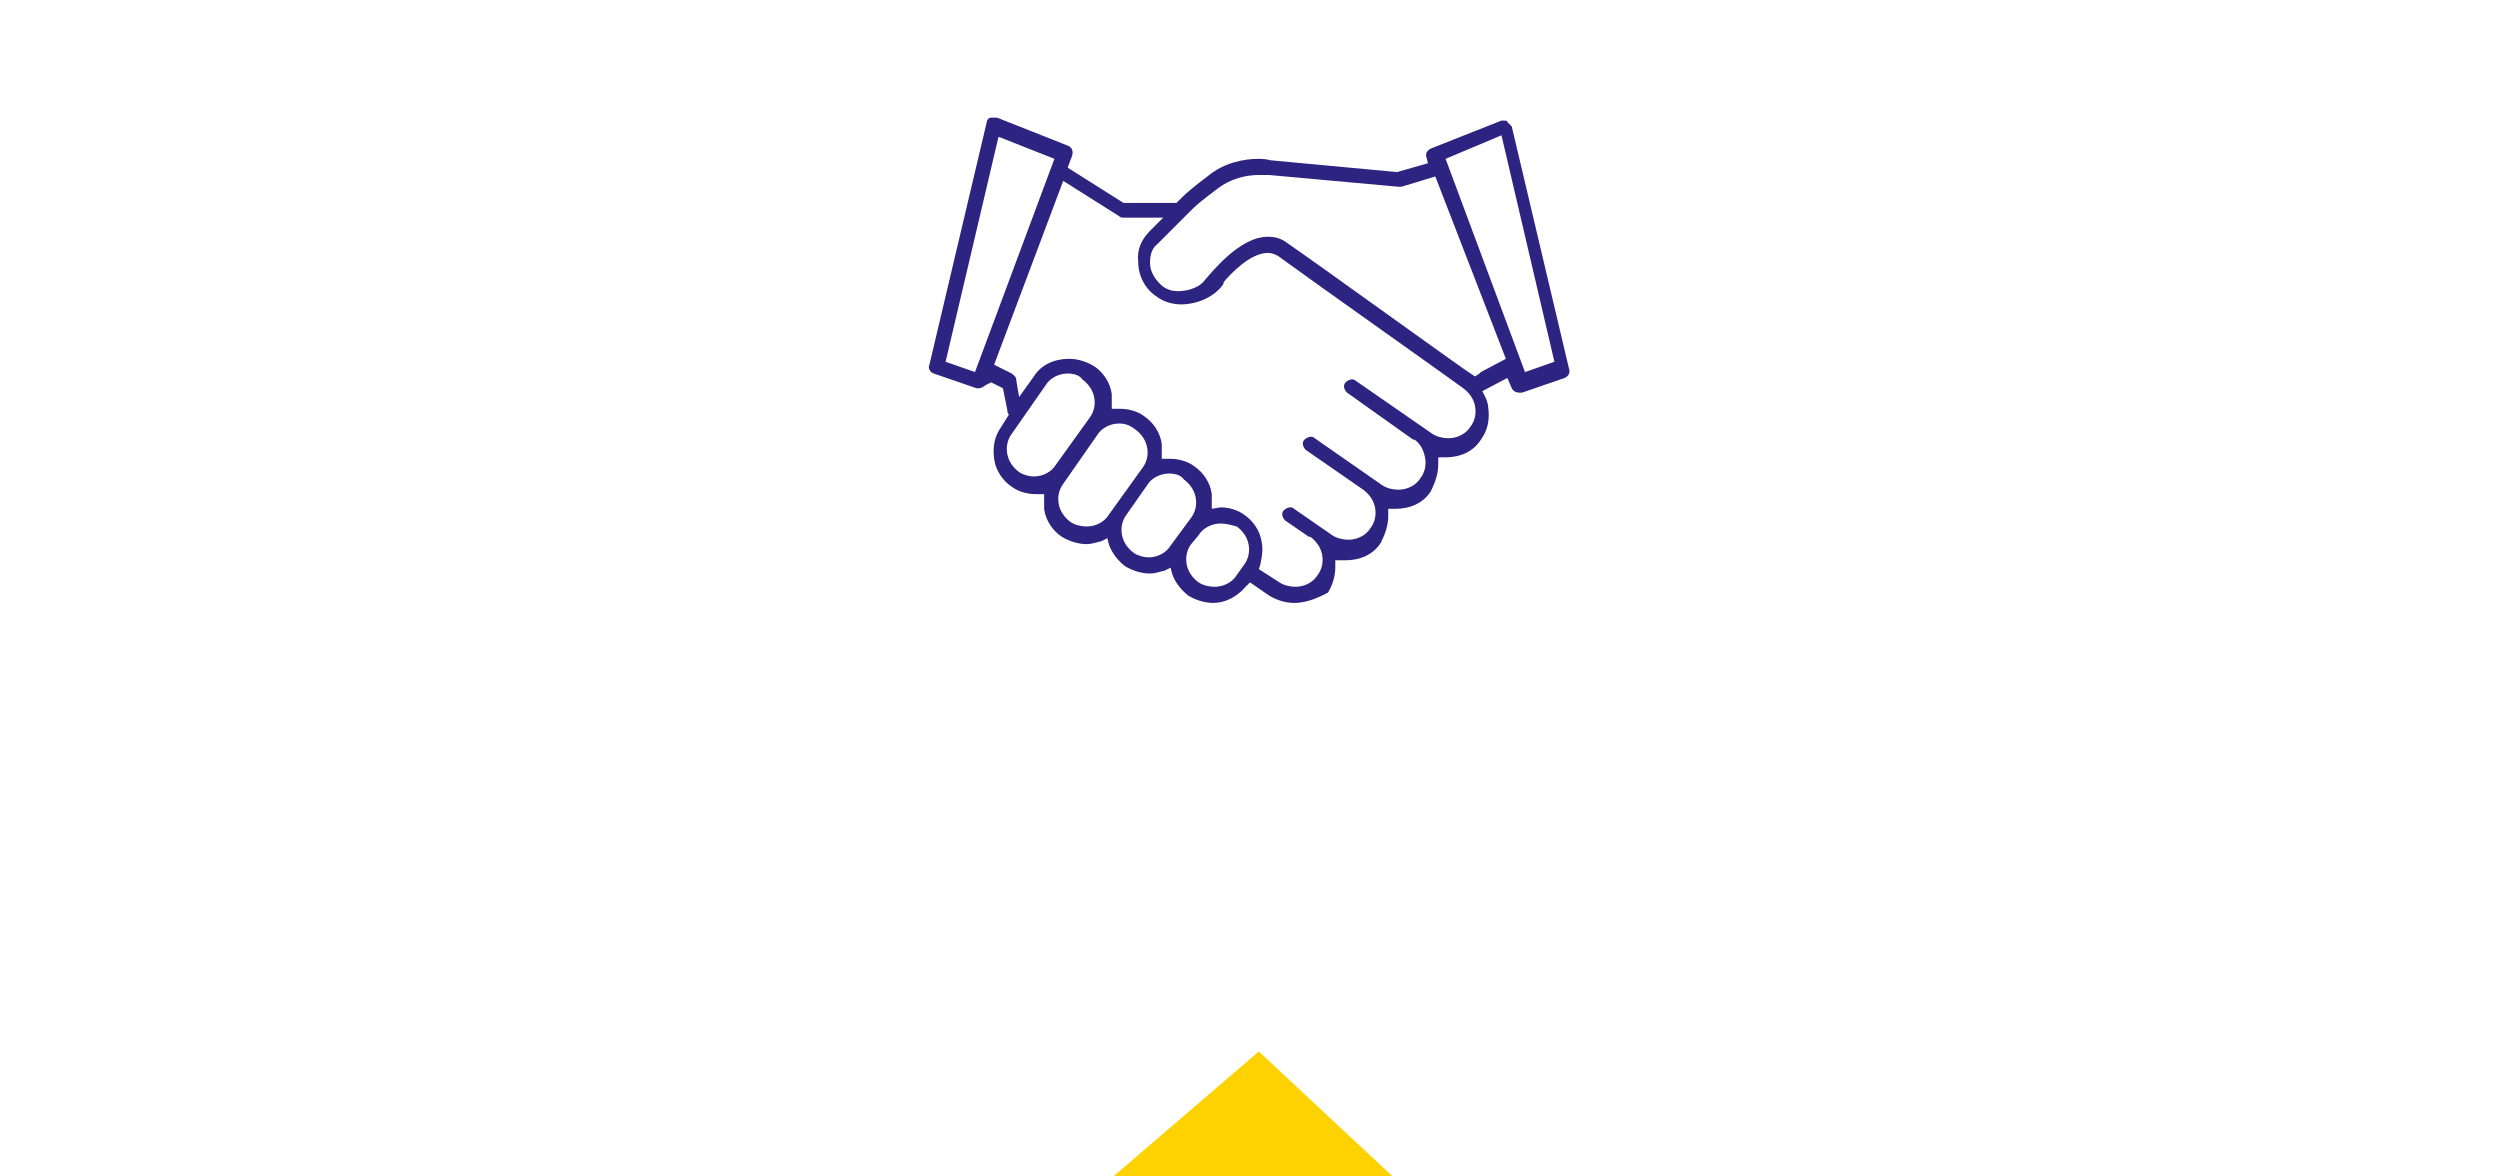 <?xml version="1.0" encoding="utf-8"?>
<!-- Generator: Adobe Illustrator 27.2.0, SVG Export Plug-In . SVG Version: 6.00 Build 0)  -->
<svg version="1.1" id="レイヤー_1" xmlns="http://www.w3.org/2000/svg" xmlns:xlink="http://www.w3.org/1999/xlink" x="0px"
	 y="0px" viewBox="0 0 170 80" style="enable-background:new 0 0 170 80;" xml:space="preserve">
<style type="text/css">
	.st0{fill:#2D2481;}
	.st1{fill:#FED200;}
</style>
<path class="st0" d="M88,41c-0.6,0-1.2-0.2-1.7-0.5L85,39.6l-0.3,0.3c-0.6,0.7-1.4,1.1-2.2,1.1c-0.6,0-1.2-0.2-1.7-0.5
	c-0.5-0.4-0.9-0.9-1.1-1.5l-0.1-0.4l-0.4,0.2c-0.4,0.1-0.7,0.2-1,0.2c-0.6,0-1.2-0.2-1.7-0.5c-0.5-0.4-0.9-0.9-1.1-1.5l-0.1-0.4
	l-0.4,0.2c-0.4,0.1-0.7,0.2-1,0.2c-0.6,0-1.2-0.2-1.7-0.5c-0.6-0.4-1.1-1.1-1.2-1.9c0-0.2,0-0.4,0-0.5v-0.5h-0.5h-0.1
	c-0.6,0-1.2-0.2-1.6-0.5c-0.6-0.4-1.1-1.1-1.2-1.9s0-1.5,0.5-2.2l0.5-0.8L68.5,28v-0.1l-0.3-1.5L67.4,26L67,26.2
	c-0.1,0.1-0.3,0.2-0.4,0.2s-0.1,0-0.2,0l-2.9-1c-0.3-0.1-0.4-0.4-0.3-0.6l3.9-16.5c0-0.1,0.1-0.3,0.3-0.3c0,0,0.1,0,0.2,0
	s0.1,0,0.2,0l4.8,1.9c0.3,0.1,0.4,0.4,0.3,0.7l-0.3,0.8l3.8,2.4H80l0.4-0.4c0.3-0.3,0.9-0.8,1.7-1.4c1.2-1,2.6-1.2,3.5-1.2
	c0.5,0,0.8,0.1,0.8,0.1l8.6,0.8l2.1-0.6L97,10.7c-0.1-0.3,0.1-0.5,0.3-0.6l4.8-1.9c0.1,0,0.1,0,0.2,0s0.2,0,0.2,0.1
	c0.1,0.1,0.2,0.2,0.3,0.3l3.9,16.5c0.1,0.3-0.1,0.5-0.3,0.6l-2.9,1c-0.1,0-0.1,0-0.2,0c-0.2,0-0.4-0.1-0.5-0.3l-0.3-0.7l-1.7,0.9
	L101,27c0.1,0.2,0.2,0.5,0.2,0.7c0.1,0.8,0,1.5-0.5,2.2c-0.5,0.8-1.4,1.2-2.4,1.2h-0.5v0.5c0,0.6-0.2,1.2-0.5,1.8
	c-0.5,0.8-1.4,1.2-2.4,1.2h-0.5v0.5c0,0.6-0.2,1.2-0.5,1.8c-0.5,0.8-1.4,1.2-2.4,1.2c-0.1,0-0.2,0-0.2,0h-0.5v0.5
	c0,0.6-0.2,1.2-0.5,1.7C89.9,40.5,89,41,88,41z M83,34.5c0.6,0,1.2,0.2,1.6,0.5c0.6,0.4,1.1,1.1,1.2,1.9c0.1,0.5,0,1-0.1,1.5
	l-0.1,0.3l1.4,0.9c0.3,0.2,0.7,0.3,1.1,0.3c0.6,0,1.2-0.3,1.5-0.8c0.3-0.4,0.4-0.9,0.3-1.4s-0.4-0.9-0.8-1.2H89l-1.6-1.1
	c-0.2-0.2-0.3-0.5-0.1-0.7c0.1-0.1,0.3-0.2,0.4-0.2s0.2,0,0.3,0.1l2.6,1.8c0.3,0.2,0.7,0.3,1.1,0.3c0.6,0,1.2-0.3,1.5-0.8
	c0.3-0.4,0.4-0.9,0.3-1.4s-0.4-0.9-0.8-1.2l-3.9-2.7c-0.2-0.2-0.3-0.5-0.1-0.7c0.1-0.1,0.3-0.2,0.4-0.2s0.2,0,0.3,0.1L94,33
	c0.3,0.2,0.7,0.3,1.1,0.3c0.6,0,1.2-0.3,1.5-0.8c0.3-0.4,0.4-0.9,0.3-1.4s-0.3-0.9-0.7-1.2h-0.1l-4.5-3.2c-0.2-0.2-0.3-0.5-0.1-0.7
	c0.1-0.1,0.3-0.2,0.4-0.2s0.2,0,0.3,0.1l5.2,3.6c0.3,0.2,0.7,0.3,1.1,0.3c0.6,0,1.2-0.3,1.5-0.8c0.3-0.4,0.4-0.9,0.3-1.4
	s-0.4-0.9-0.8-1.2c-0.1-0.1-10.7-7.6-12.6-9c-0.2-0.1-0.4-0.2-0.7-0.2c-1.2,0-2.6,1.5-3,2l0,0v0.1c-0.6,0.9-1.8,1.4-2.9,1.4
	c-0.6,0-1.2-0.2-1.6-0.5c-0.8-0.5-1.3-1.4-1.3-2.4c-0.1-0.8,0.2-1.5,0.8-2.1l0.9-0.9h-2.7c-0.1,0-0.2,0-0.3-0.1l-3.8-2.4l-4.7,12.5
	l1.2,0.6c0.1,0.1,0.3,0.2,0.3,0.4l0.2,1.2l1-1.4c0.5-0.8,1.4-1.2,2.4-1.2c0.6,0,1.2,0.2,1.7,0.5c0.6,0.4,1.1,1.1,1.2,1.9
	c0,0.2,0,0.4,0,0.5v0.5h0.5h0.1c0.6,0,1.2,0.2,1.6,0.5c0.6,0.4,1.1,1.1,1.2,1.9c0,0.2,0,0.4,0,0.5v0.5h0.5h0.1
	c0.6,0,1.2,0.2,1.6,0.5c0.6,0.4,1.1,1.1,1.2,1.9c0,0.2,0,0.4,0,0.5v0.5L83,34.5L83,34.5z M83,35.6c-0.6,0-1.2,0.3-1.5,0.8L81,37
	c-0.3,0.4-0.4,0.9-0.3,1.4s0.4,0.9,0.8,1.2c0.3,0.2,0.7,0.3,1.1,0.3c0.6,0,1.2-0.3,1.5-0.8l0.5-0.7c0.3-0.4,0.4-0.9,0.3-1.4
	s-0.4-0.9-0.8-1.2C83.7,35.7,83.4,35.6,83,35.6z M79.5,32.2c-0.6,0-1.2,0.3-1.5,0.8l-1.4,2c-0.3,0.4-0.4,0.9-0.3,1.4
	s0.4,0.9,0.8,1.2c0.3,0.2,0.7,0.3,1,0.3c0.6,0,1.2-0.3,1.5-0.8l1.4-1.9c0.3-0.4,0.4-0.9,0.3-1.4s-0.4-0.9-0.8-1.2
	C80.3,32.3,79.9,32.2,79.5,32.2z M76.1,28.8c-0.6,0-1.2,0.3-1.5,0.8l-2.3,3.3c-0.3,0.4-0.4,0.9-0.3,1.4s0.4,0.9,0.8,1.2
	c0.3,0.2,0.7,0.3,1.1,0.3c0.6,0,1.2-0.3,1.5-0.8l2.3-3.2c0.3-0.4,0.4-0.9,0.3-1.4s-0.4-0.9-0.8-1.2C76.8,28.9,76.5,28.8,76.1,28.8z
	 M72.6,25.4c-0.6,0-1.2,0.3-1.5,0.8l-2.3,3.3c-0.3,0.4-0.4,0.9-0.3,1.4s0.4,0.9,0.8,1.2c0.3,0.2,0.7,0.3,1,0.3
	c0.6,0,1.2-0.3,1.5-0.8l2.3-3.2c0.3-0.4,0.4-0.9,0.3-1.4s-0.4-0.9-0.8-1.2C73.4,25.5,73,25.4,72.6,25.4z M86.2,16.1
	c0.5,0,0.9,0.1,1.3,0.4c1.9,1.3,12,8.6,12.5,8.9l0.3,0.2l0.3-0.2l0.1-0.1l1.7-0.9L97.6,12l-2.3,0.7c-0.1,0-0.1,0-0.2,0l-8.8-0.8
	c-0.1,0-0.3,0-0.7,0c-0.8,0-1.9,0.2-2.9,1c-0.8,0.6-1.3,1-1.6,1.3l-2.4,2.4c-0.4,0.3-0.5,0.8-0.5,1.3c0,0.6,0.4,1.2,0.9,1.6
	c0.3,0.2,0.6,0.3,1,0.3c0.6,0,1.3-0.2,1.7-0.6l0,0l0,0C82.4,18.5,84.3,16.1,86.2,16.1z M98.3,10.8l5.4,14.5l2-0.7l-3.6-15.4
	L98.3,10.8z M64.3,24.6l2,0.7l5.4-14.5l-3.8-1.5L64.3,24.6z"/>
<g>
	<polygon class="st1" points="85.6,71.5 75.7,80 94.7,80 	"/>
</g>
</svg>
